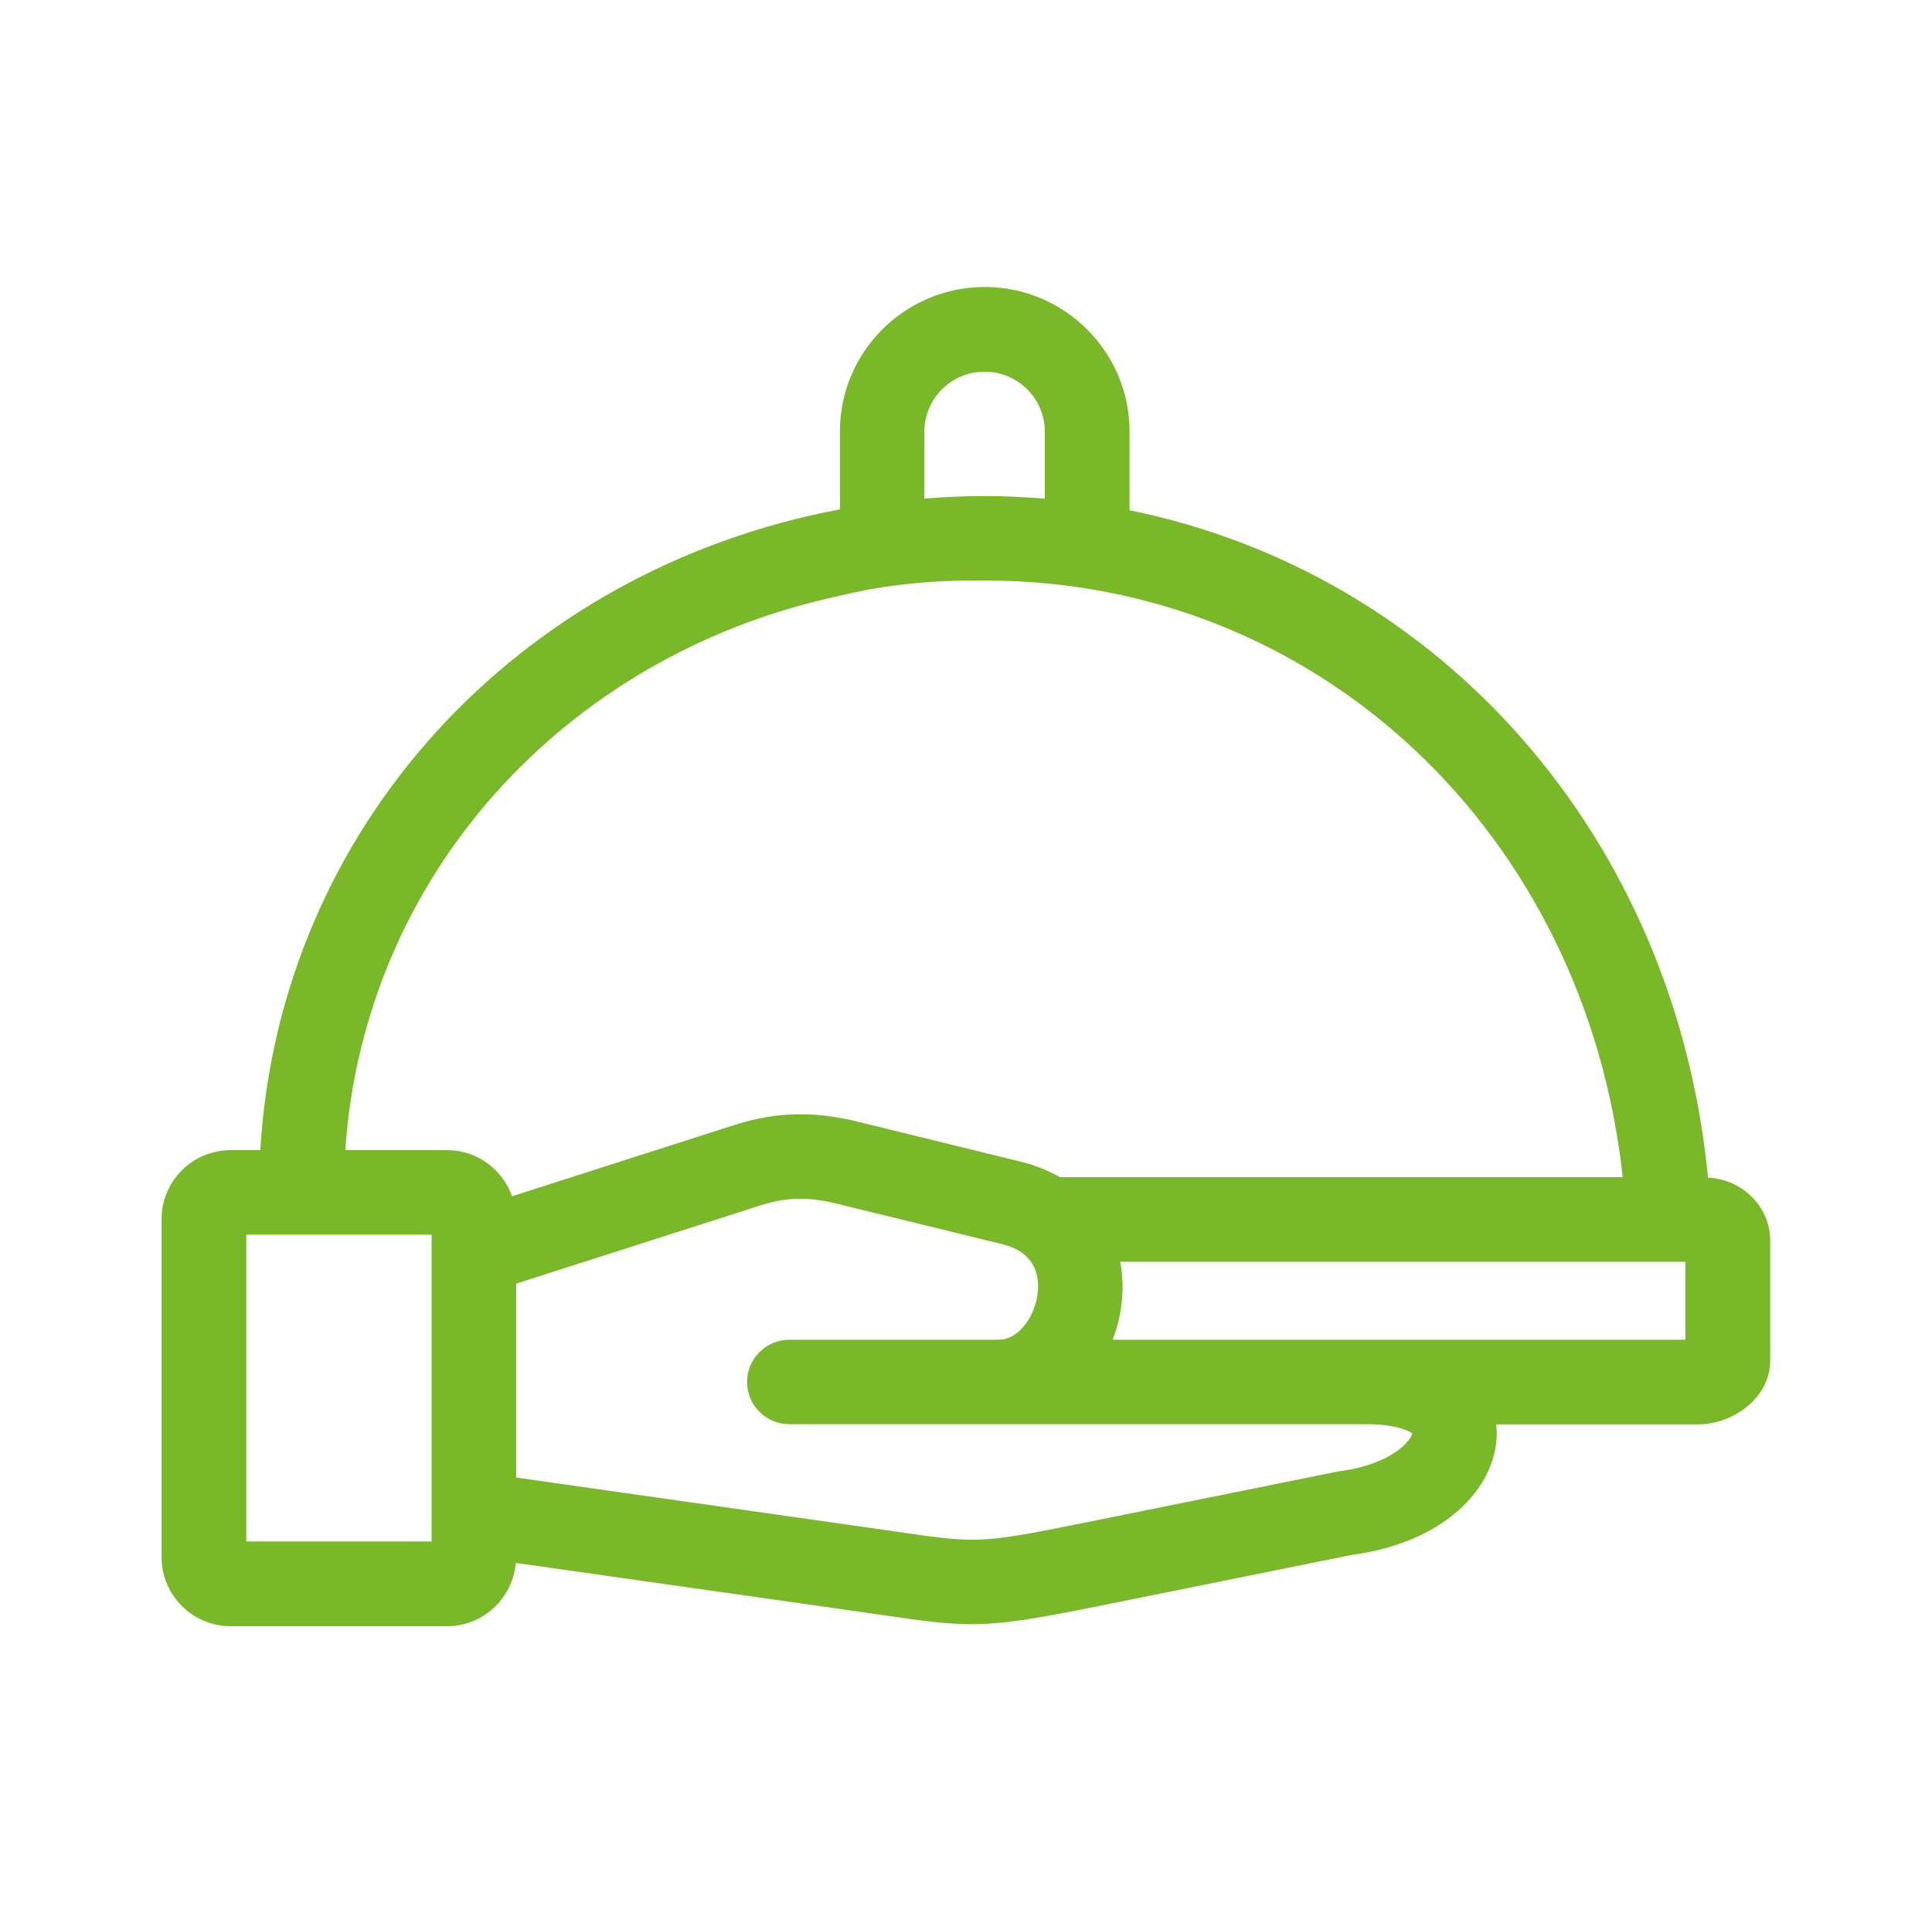 <svg width="101" height="100" viewBox="0 0 101 100" fill="none" xmlns="http://www.w3.org/2000/svg">
<path d="M88.113 70.026H58.165C58.395 69.434 58.555 68.808 58.632 68.146C58.722 67.38 58.695 66.649 58.562 65.952H88.106V70.026H88.113ZM73.822 74.915C73.808 75.236 72.812 76.538 70.019 76.9C69.97 76.9 69.914 76.914 69.866 76.928L56.661 79.596C51.215 80.696 51.048 80.668 46.855 80.055L26.985 77.228V67.094L39.751 63.006C41.673 62.386 42.941 62.707 44.404 63.076L52.371 65.026C54.126 65.458 54.356 66.669 54.244 67.61C54.105 68.773 53.283 70.026 52.204 70.026H41.27C40.044 70.026 39.055 71.015 39.055 72.234C39.055 73.453 40.044 74.442 41.27 74.442H71.468C73.139 74.442 73.773 74.881 73.829 74.915H73.822ZM22.563 80.571H12.875V64.531H22.563V80.571ZM51.507 30.343C68.932 30.343 82.889 43.596 84.832 61.53H55.414C54.815 61.188 54.154 60.917 53.429 60.736L45.483 58.786C43.819 58.368 41.527 57.797 38.4 58.8L26.77 62.526C26.275 61.126 24.945 60.116 23.378 60.116H18.05C19.032 45.797 29.472 34.333 43.637 31.199C44.459 31.018 47.106 30.28 51.507 30.343ZM48.325 22.556C48.325 20.829 49.738 19.429 51.472 19.429C53.207 19.429 54.62 20.829 54.62 22.556V26.067C53.597 25.983 52.559 25.927 51.507 25.927C50.456 25.927 49.376 25.976 48.325 26.06V22.556ZM89.29 61.551C87.576 43.756 75.312 29.967 59.05 26.672V22.549C59.05 18.392 55.651 15 51.48 15C47.308 15 43.909 18.385 43.909 22.549V26.624C27.104 29.779 14.617 43.234 13.607 60.116H12.06C10.069 60.116 8.446 61.732 8.446 63.724V81.392C8.446 83.377 10.069 85 12.06 85H23.378C25.265 85 26.804 83.537 26.965 81.692L44.619 84.199L46.214 84.429C48.227 84.721 49.502 84.895 50.79 84.895C52.455 84.895 54.154 84.61 57.538 83.927L70.667 81.274C75.876 80.571 78.418 77.416 78.237 74.644C78.237 74.581 78.223 74.519 78.216 74.449H88.795C90.564 74.449 92.542 73.084 92.542 71.127V64.838C92.542 63.076 91.093 61.641 89.29 61.551Z" fill="#78B829"/>
</svg>
